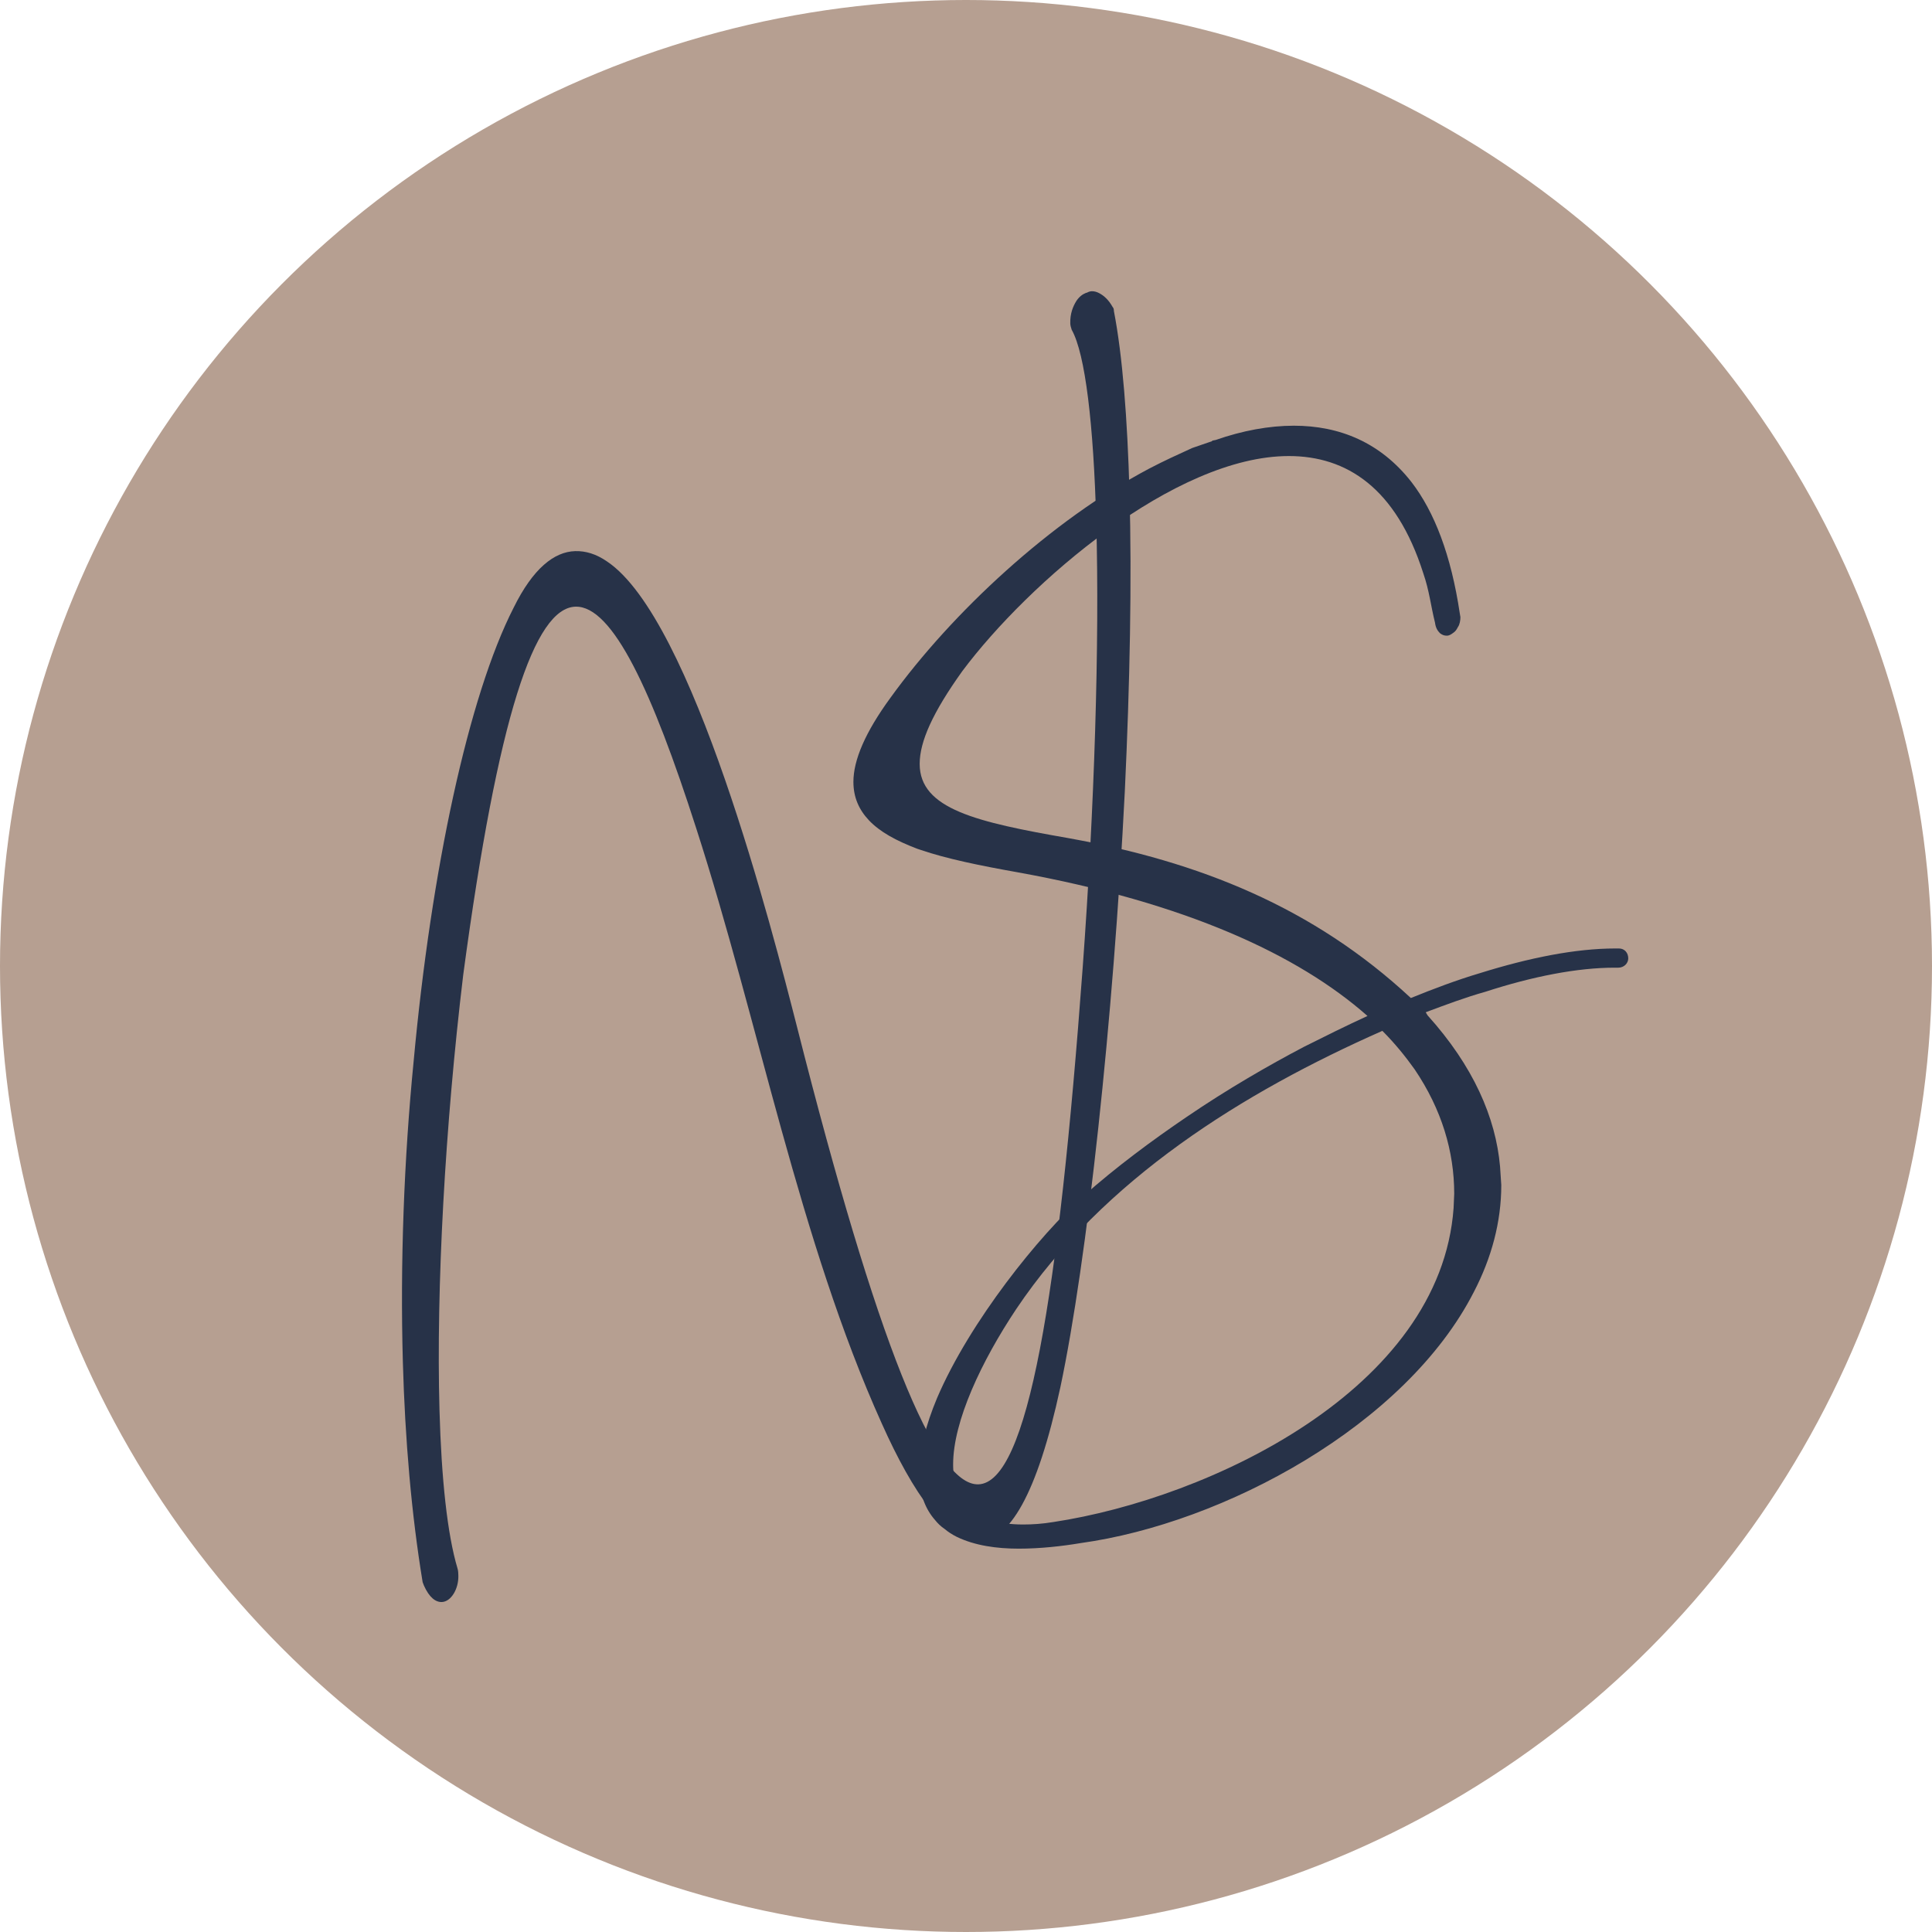 <?xml version="1.0" encoding="UTF-8"?> <svg xmlns="http://www.w3.org/2000/svg" width="180" height="180" viewBox="0 0 180 180" fill="none"><g clip-path="url(#clip0_54_144)"><circle cx="90" cy="90" r="90" fill="#B69F91"></circle><path d="M94.918 144.285C92.84 144.285 90.82 143.996 89.147 143.188C88.685 142.957 88.339 142.727 87.993 142.438C87.647 142.207 87.358 141.919 87.127 141.63C86.204 140.591 85.742 139.264 85.627 137.764V137.244C85.627 135.167 86.261 132.743 87.3 130.262C90.359 123.106 96.88 115.027 100.919 111.449C103.978 108.737 107.325 106.256 110.556 104.063C114.365 101.466 118.173 99.273 121.463 97.542C123.425 96.561 125.387 95.58 127.407 94.657C120.943 88.944 110.441 84.096 94.802 81.269C91.224 80.634 88.166 79.999 85.8 79.191L85.454 79.076C83.492 78.326 81.991 77.518 80.952 76.421C80.029 75.44 79.51 74.286 79.51 72.843C79.51 70.824 80.606 68.227 82.972 64.995C88.685 57.089 97.918 48.491 107.094 43.644C108.421 42.951 109.806 42.316 111.075 41.739L112.922 41.105C112.922 41.047 112.98 41.047 112.98 41.047L113.268 40.989C115.75 40.123 118.231 39.662 120.539 39.662C124.81 39.662 128.618 41.22 131.504 44.913C133.639 47.683 135.197 51.723 136.005 57.147L136.063 57.493C136.063 57.782 136.005 58.186 135.832 58.417C135.716 58.648 135.601 58.821 135.428 58.936C135.197 59.109 135.024 59.225 134.793 59.225C134.562 59.225 134.389 59.167 134.158 58.994C133.927 58.763 133.754 58.474 133.697 58.013C133.293 56.397 133.177 55.07 132.6 53.396C130.061 45.433 125.445 42.489 120.078 42.489C109.46 42.489 95.841 54.262 89.666 62.514C86.896 66.38 85.684 69.093 85.684 71.17C85.684 75.382 90.993 76.594 99.592 78.095C111.71 80.288 122.328 84.5 131.446 92.983C133.581 92.118 135.716 91.31 137.852 90.675C142.468 89.232 146.796 88.367 150.489 88.367H150.836C151.355 88.367 151.701 88.771 151.701 89.29C151.701 89.752 151.297 90.156 150.778 90.156H150.432C146.969 90.156 142.814 90.963 138.371 92.406C136.524 92.925 134.678 93.618 132.831 94.31L133.004 94.599C137.274 99.331 139.352 104.121 139.756 108.679L139.871 110.411C139.871 113.873 138.948 117.22 137.332 120.336C130.984 132.801 114.019 141.919 100.688 143.765C98.957 144.054 96.937 144.285 94.918 144.285ZM95.322 142.034C96.187 142.034 97.11 141.976 98.149 141.803C112.634 139.61 134.216 129.454 135.428 112.546L135.486 111.219C135.486 107.295 134.331 103.37 131.792 99.62C130.927 98.408 129.946 97.196 128.792 96.042C115.865 101.755 102.823 109.834 94.687 121.952C91.455 126.799 88.801 132.397 88.801 136.437C88.801 139.726 90.59 142.034 95.322 142.034Z" fill="#273248"></path><path d="M39.376 147.406C38.334 141.08 37.734 134.086 37.533 126.884C37.275 117.653 37.64 108.011 38.538 98.878C40.174 81.076 43.643 64.86 47.854 56.618C49.655 52.964 51.63 51.402 53.59 51.347C54.569 51.319 55.558 51.619 56.558 52.312C64.552 57.658 71.937 86.609 74.268 95.717C81.723 125.124 87.112 138.405 91.147 138.293C95.757 138.164 98.617 120.786 100.874 90.124C101.959 75.286 102.455 60.005 102.134 48.548C101.883 39.578 101.122 32.982 99.848 30.724C99.785 30.53 99.722 30.335 99.716 30.139C99.69 29.222 99.96 28.559 100.291 28.026C100.569 27.625 100.851 27.42 101.193 27.28L101.251 27.278C101.364 27.209 101.536 27.139 101.708 27.134C101.939 27.128 102.171 27.187 102.406 27.311C102.874 27.56 103.288 27.942 103.652 28.587C103.771 28.715 103.775 28.846 103.779 28.977C104.587 33.147 105.04 39.032 105.231 45.841C105.461 54.09 105.269 63.727 104.798 73.699C103.722 95.024 101.292 117.435 98.795 129.233C96.599 139.385 94.004 143.52 91.18 143.599C88.24 143.681 85.056 139.118 82.164 132.647C74.479 115.629 70.676 95.162 64.867 77.175C60.76 64.382 57.077 56.426 53.619 56.522C49.815 56.629 46.403 66.618 43.158 90.821C41.473 104.824 40.628 119.983 40.946 131.375C41.126 137.791 41.674 142.952 42.628 146.136C42.691 146.331 42.699 146.593 42.704 146.789C42.739 148.033 42.023 149.232 41.158 149.257C40.582 149.273 39.992 148.83 39.5 147.73C39.439 147.601 39.437 147.536 39.376 147.406Z" fill="#273248"></path></g><defs><clipPath id="clip0_54_144"><rect width="180" height="180" fill="white"></rect></clipPath></defs></svg> 